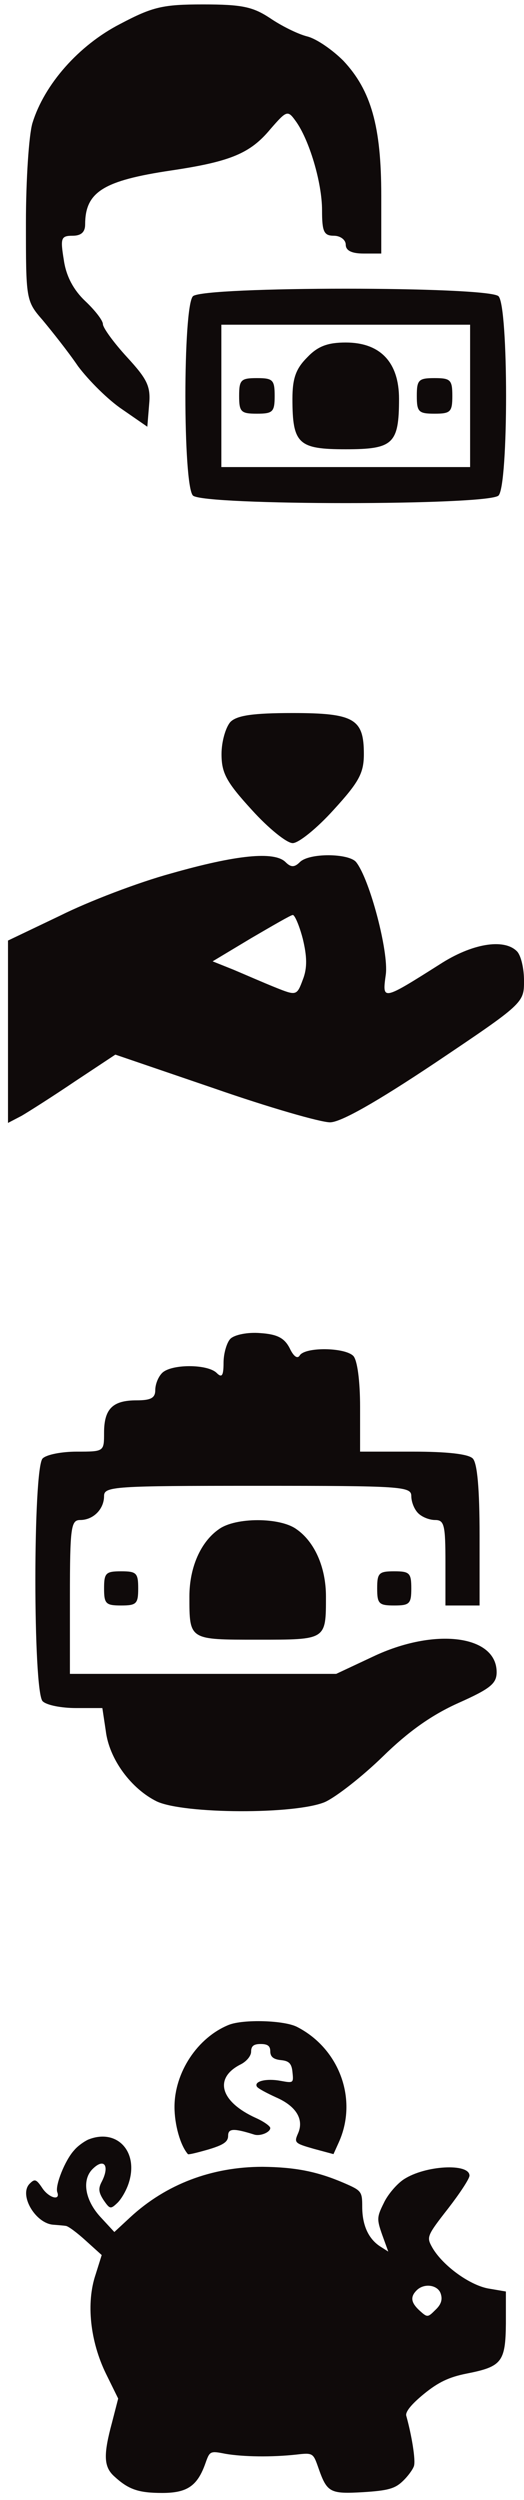 <?xml version="1.0" encoding="UTF-8"?> <svg xmlns="http://www.w3.org/2000/svg" width="55" height="262" viewBox="0 0 55 262" fill="none"> <path d="M12.605 2.514C8.254 4.752 4.648 8.855 3.405 12.895C3.032 14.138 2.721 18.863 2.721 23.338C2.721 31.357 2.721 31.544 4.462 33.533C5.394 34.652 7.135 36.828 8.191 38.382C9.31 39.873 11.362 41.925 12.854 42.919L15.464 44.722L15.651 42.422C15.837 40.495 15.464 39.749 13.351 37.449C11.921 35.895 10.802 34.341 10.802 33.968C10.802 33.595 9.994 32.538 8.937 31.544C7.756 30.425 6.948 28.995 6.7 27.255C6.327 24.955 6.389 24.706 7.632 24.706C8.502 24.706 8.937 24.333 8.937 23.525C8.937 20.106 10.864 18.925 17.951 17.868C24.229 16.936 26.281 16.065 28.394 13.517C30.073 11.59 30.197 11.527 31.005 12.646C32.435 14.573 33.802 19.111 33.802 22.033C33.802 24.271 33.989 24.706 35.045 24.706C35.729 24.706 36.289 25.141 36.289 25.638C36.289 26.26 36.91 26.571 38.154 26.571H40.019V20.479C40.019 13.268 38.962 9.476 36.04 6.368C34.921 5.249 33.243 4.068 32.248 3.819C31.254 3.571 29.513 2.7 28.332 1.892C26.529 0.711 25.41 0.463 21.308 0.463C17.081 0.463 16.024 0.711 12.605 2.514Z" fill="#0F0A0A"></path> <path d="M20.251 31.047C19.194 32.103 19.194 50.876 20.251 51.933C21.307 52.99 51.27 52.99 52.326 51.933C53.383 50.876 53.383 32.103 52.326 31.047C51.27 29.99 21.307 29.99 20.251 31.047ZM49.343 41.49V48.949H36.288H23.234V41.49V34.03H36.288H49.343V41.49Z" fill="#0F0A0A"></path> <path d="M32.248 37.449C31.067 38.63 30.694 39.625 30.694 41.8C30.694 46.525 31.316 47.084 36.288 47.084C41.261 47.084 41.883 46.525 41.883 41.8C41.883 37.946 39.894 35.895 36.288 35.895C34.424 35.895 33.367 36.268 32.248 37.449Z" fill="#0F0A0A"></path> <path d="M25.099 41.49C25.099 43.168 25.286 43.355 26.964 43.355C28.642 43.355 28.829 43.168 28.829 41.49C28.829 39.811 28.642 39.625 26.964 39.625C25.286 39.625 25.099 39.811 25.099 41.49Z" fill="#0F0A0A"></path> <path d="M43.748 41.49C43.748 43.168 43.934 43.355 45.613 43.355C47.291 43.355 47.478 43.168 47.478 41.49C47.478 39.811 47.291 39.625 45.613 39.625C43.934 39.625 43.748 39.811 43.748 41.49Z" fill="#0F0A0A"></path> <path d="M24.185 75.659C23.687 76.22 23.251 77.714 23.251 79.021C23.251 81.013 23.749 81.947 26.426 84.873C28.169 86.803 30.099 88.36 30.722 88.36C31.344 88.36 33.274 86.803 35.017 84.873C37.694 81.947 38.192 81.013 38.192 79.021C38.192 75.348 37.196 74.725 30.722 74.725C26.55 74.725 24.87 74.975 24.185 75.659Z" fill="#0F0A0A"></path> <path d="M17.959 91.535C14.535 92.468 9.306 94.461 6.317 95.955L0.839 98.57V108.095V117.682L2.271 116.935C3.018 116.499 5.57 114.881 7.874 113.324L12.107 110.523L22.504 114.071C28.231 116.063 33.648 117.62 34.644 117.62C35.764 117.62 39.5 115.503 45.663 111.394C54.939 105.169 55.002 105.106 55.002 102.803C55.002 101.496 54.69 100.126 54.254 99.69C52.885 98.32 49.523 98.881 46.161 101.06C40.06 104.92 40.122 104.857 40.496 102.118C40.807 99.752 38.815 92.157 37.383 90.352C36.636 89.418 32.465 89.356 31.469 90.352C30.908 90.912 30.535 90.912 29.975 90.352C28.792 89.169 24.745 89.605 17.959 91.535ZM31.78 98.383C32.216 100.188 32.278 101.433 31.78 102.678C31.157 104.359 31.095 104.359 28.916 103.488C27.671 102.99 25.679 102.118 24.496 101.62L22.317 100.748L26.364 98.32C28.605 97.013 30.535 95.892 30.722 95.892C30.908 95.83 31.407 96.951 31.78 98.383Z" fill="#0F0A0A"></path> <path d="M24.18 140.306C23.822 140.664 23.464 141.799 23.464 142.814C23.464 144.188 23.285 144.426 22.747 143.889C21.791 142.933 17.969 142.933 17.014 143.889C16.596 144.307 16.297 145.083 16.297 145.681C16.297 146.517 15.819 146.755 14.326 146.755C11.818 146.755 10.922 147.651 10.922 150.16C10.922 152.13 10.922 152.13 8.056 152.13C6.503 152.13 4.891 152.429 4.473 152.847C3.458 153.862 3.458 177.272 4.473 178.287C4.891 178.705 6.444 179.004 7.996 179.004H10.743L11.102 181.393C11.46 184.379 13.789 187.484 16.476 188.798C19.343 190.112 30.928 190.171 34.094 188.858C35.288 188.32 38.035 186.17 40.185 184.08C42.872 181.452 45.321 179.721 48.128 178.466C51.472 176.974 52.129 176.436 52.129 175.242C52.129 171.36 45.62 170.524 39.11 173.629L35.288 175.421H21.314H7.339V167.359C7.339 160.013 7.459 159.297 8.414 159.297C9.788 159.297 10.922 158.162 10.922 156.788C10.922 155.773 11.938 155.713 27.047 155.713C42.156 155.713 43.171 155.773 43.171 156.788C43.171 157.386 43.47 158.162 43.888 158.58C44.306 158.998 45.082 159.297 45.679 159.297C46.635 159.297 46.754 159.834 46.754 163.776V168.254H48.546H50.337V160.909C50.337 156.012 50.098 153.325 49.621 152.847C49.143 152.369 46.874 152.13 43.35 152.13H37.796V147.472C37.796 144.665 37.498 142.515 37.08 142.097C36.184 141.202 32.063 141.142 31.466 142.038C31.227 142.456 30.809 142.157 30.391 141.261C29.854 140.246 29.137 139.828 27.345 139.709C25.972 139.589 24.598 139.888 24.18 140.306Z" fill="#0F0A0A"></path> <path d="M22.986 160.252C21.075 161.566 19.88 164.253 19.88 167.299C19.88 171.897 19.821 171.838 27.047 171.838C34.273 171.838 34.213 171.897 34.213 167.299C34.213 164.253 33.019 161.566 31.108 160.252C29.376 158.998 24.718 158.998 22.986 160.252Z" fill="#0F0A0A"></path> <path d="M10.923 166.463C10.923 168.075 11.102 168.254 12.714 168.254C14.327 168.254 14.506 168.075 14.506 166.463C14.506 164.85 14.327 164.671 12.714 164.671C11.102 164.671 10.923 164.85 10.923 166.463Z" fill="#0F0A0A"></path> <path d="M39.588 166.463C39.588 168.075 39.767 168.254 41.38 168.254C42.992 168.254 43.171 168.075 43.171 166.463C43.171 164.85 42.992 164.671 41.38 164.671C39.767 164.671 39.588 164.85 39.588 166.463Z" fill="#0F0A0A"></path> <path d="M24.025 212.2C20.728 213.527 18.315 217.186 18.315 220.806C18.315 222.655 18.918 224.827 19.722 225.752C19.763 225.832 20.728 225.591 21.854 225.269C23.462 224.787 23.945 224.465 23.945 223.821C23.945 223.057 24.508 223.017 26.679 223.701C27.323 223.902 28.368 223.46 28.368 223.017C28.368 222.816 27.685 222.334 26.88 221.972C23.14 220.283 22.417 217.83 25.191 216.382C25.875 216.06 26.358 215.457 26.358 215.015C26.358 214.412 26.639 214.211 27.363 214.211C28.087 214.211 28.368 214.412 28.368 214.975C28.368 215.538 28.69 215.819 29.494 215.9C30.339 215.98 30.62 216.261 30.701 217.186C30.821 218.312 30.781 218.312 29.454 218.071C27.966 217.79 26.639 218.111 26.961 218.674C27.081 218.875 28.006 219.358 28.971 219.8C31.103 220.725 31.947 222.133 31.264 223.62C30.861 224.545 30.942 224.626 32.912 225.189L35.003 225.752L35.566 224.505C37.577 220.041 35.647 214.733 31.223 212.441C29.896 211.717 25.553 211.597 24.025 212.2Z" fill="#0F0A0A"></path> <path d="M9.267 224.224C8.825 224.425 8.141 224.907 7.779 225.35C6.814 226.395 5.769 229.049 6.01 229.733C6.372 230.698 5.085 230.336 4.401 229.25C3.798 228.366 3.637 228.325 3.115 228.848C1.948 230.014 3.718 233.03 5.608 233.151C6.09 233.191 6.653 233.231 6.895 233.272C7.136 233.272 8.101 233.995 9.026 234.84L10.675 236.328L10.031 238.379C9.026 241.354 9.468 245.376 11.117 248.754L12.404 251.367L11.761 253.861C10.836 257.279 10.876 258.525 12.002 259.531C13.49 260.898 14.535 261.26 17.028 261.26C19.642 261.26 20.728 260.536 21.572 258.123C22.015 256.877 22.055 256.836 23.663 257.158C25.553 257.48 28.529 257.52 31.103 257.239C32.832 257.037 32.872 257.078 33.395 258.566C34.32 261.22 34.602 261.38 38.1 261.179C40.674 261.019 41.438 260.817 42.242 260.053C42.805 259.531 43.328 258.807 43.448 258.445C43.649 257.842 43.207 255.188 42.644 253.177C42.523 252.775 43.167 251.971 44.494 250.885C46.022 249.638 47.148 249.115 48.958 248.754C52.657 248.03 53.059 247.547 53.099 243.526V240.148L51.209 239.826C49.159 239.424 46.303 237.293 45.298 235.403C44.775 234.438 44.856 234.237 47.027 231.462C48.274 229.853 49.279 228.325 49.279 228.004C49.279 226.677 44.614 226.918 42.363 228.406C41.639 228.888 40.674 230.014 40.272 230.899C39.548 232.347 39.548 232.588 40.111 234.196L40.754 235.966L39.869 235.403C38.663 234.599 38.02 233.191 38.02 231.261C38.02 229.652 37.939 229.572 36.089 228.768C33.274 227.561 30.982 227.119 27.564 227.079C22.256 227.079 17.43 228.888 13.65 232.387L12.002 233.915L10.514 232.306C8.905 230.537 8.584 228.446 9.71 227.32C10.956 226.073 11.559 226.998 10.634 228.727C10.313 229.371 10.353 229.773 10.876 230.577C11.519 231.502 11.6 231.542 12.283 230.899C12.726 230.497 13.248 229.572 13.49 228.848C14.616 225.51 12.283 223.017 9.267 224.224ZM46.263 240.389C46.464 240.992 46.303 241.515 45.7 242.078C44.896 242.882 44.856 242.882 44.051 242.159C43.127 241.314 43.046 240.711 43.73 240.027C44.534 239.223 45.982 239.464 46.263 240.389Z" fill="#0F0A0A"></path> </svg> 